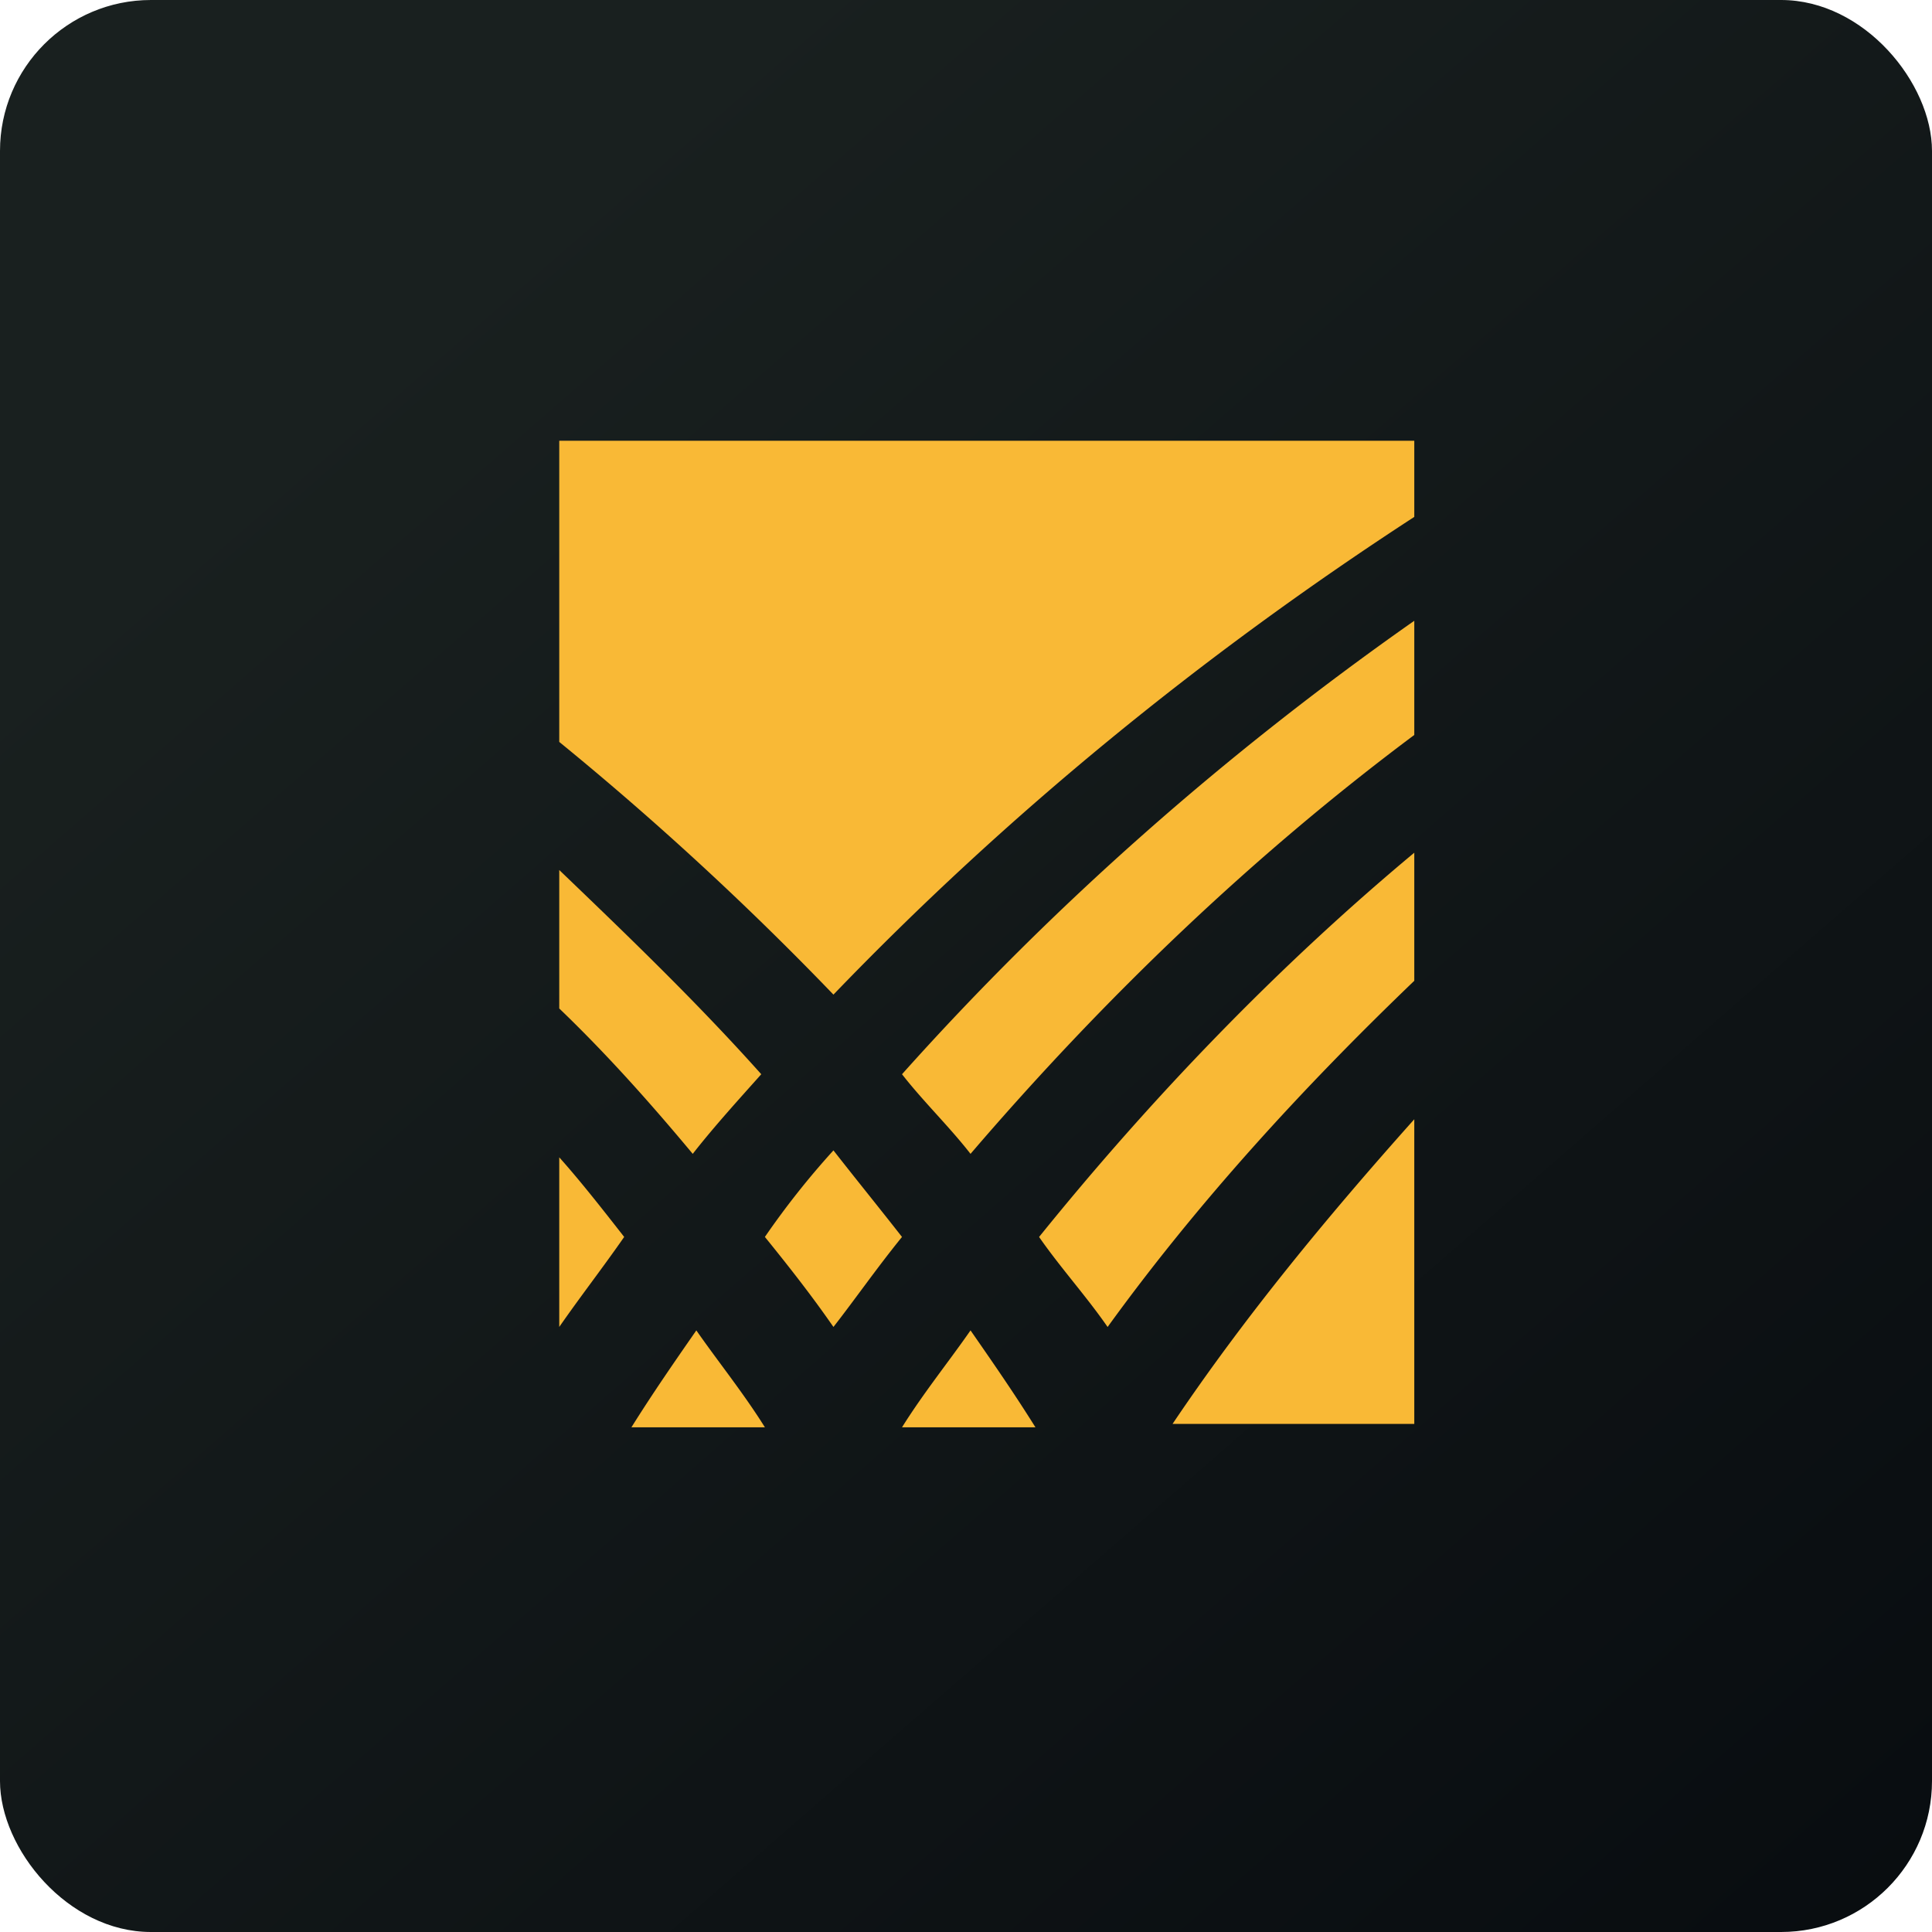 <!-- by FastBull --><svg xmlns="http://www.w3.org/2000/svg" width="64" height="64" viewBox="0 0 64 64"><rect x="0" y="0" width="64" height="64" rx="5" ry="5" fill="url(#fb100)" /><path fill="url(#fb100)" d="" /><path d="M 46.85,17.123 L 46.85,14.6 L 18.526,14.6 L 18.526,24.577 A 102.625,102.625 0 0,1 27.609,32.948 C 33.345,26.985 39.799,21.71 46.85,17.123 Z M 46.85,32.49 L 46.85,28.247 C 42.309,32.03 38.126,36.388 34.421,40.976 C 35.138,42.007 35.975,42.925 36.691,43.958 C 39.68,39.828 43.146,36.044 46.85,32.49 Z M 29.88,35.585 C 30.597,36.503 31.434,37.305 32.15,38.223 C 36.573,33.063 41.472,28.361 46.85,24.347 L 46.85,20.564 C 40.635,24.922 34.899,29.968 29.88,35.586 Z M 29.88,40.976 C 29.163,40.058 28.326,39.026 27.609,38.108 A 27.085,27.085 0 0,0 25.338,40.975 C 26.174,42.007 26.892,42.925 27.609,43.957 C 28.326,43.039 29.043,42.007 29.88,40.975 Z M 32.15,44.071 C 31.433,45.103 30.596,46.136 29.88,47.282 L 34.301,47.282 C 33.584,46.136 32.867,45.103 32.15,44.071 Z M 23.067,44.071 C 22.35,45.103 21.633,46.136 20.916,47.282 L 25.339,47.282 C 24.622,46.136 23.785,45.103 23.067,44.071 Z M 38.843,47.168 L 46.85,47.168 L 46.85,37.077 C 43.983,40.287 41.233,43.612 38.843,47.168 Z M 18.526,43.957 C 19.243,42.925 19.959,42.007 20.677,40.975 C 19.959,40.058 19.243,39.141 18.526,38.338 L 18.526,43.957 Z M 22.948,38.223 C 23.665,37.306 24.502,36.389 25.218,35.585 C 23.067,33.178 20.797,30.999 18.526,28.82 L 18.526,33.407 C 20.08,34.898 21.514,36.503 22.948,38.223 Z" fill="#f9b936" /><defs><linearGradient id="fb100" x1="13.69" y1="10.2" x2="74.3" y2="79.82" gradientUnits="userSpaceOnUse"><stop stop-color="#19201f" /><stop offset="1" stop-color="#04070c" /></linearGradient></defs></svg>